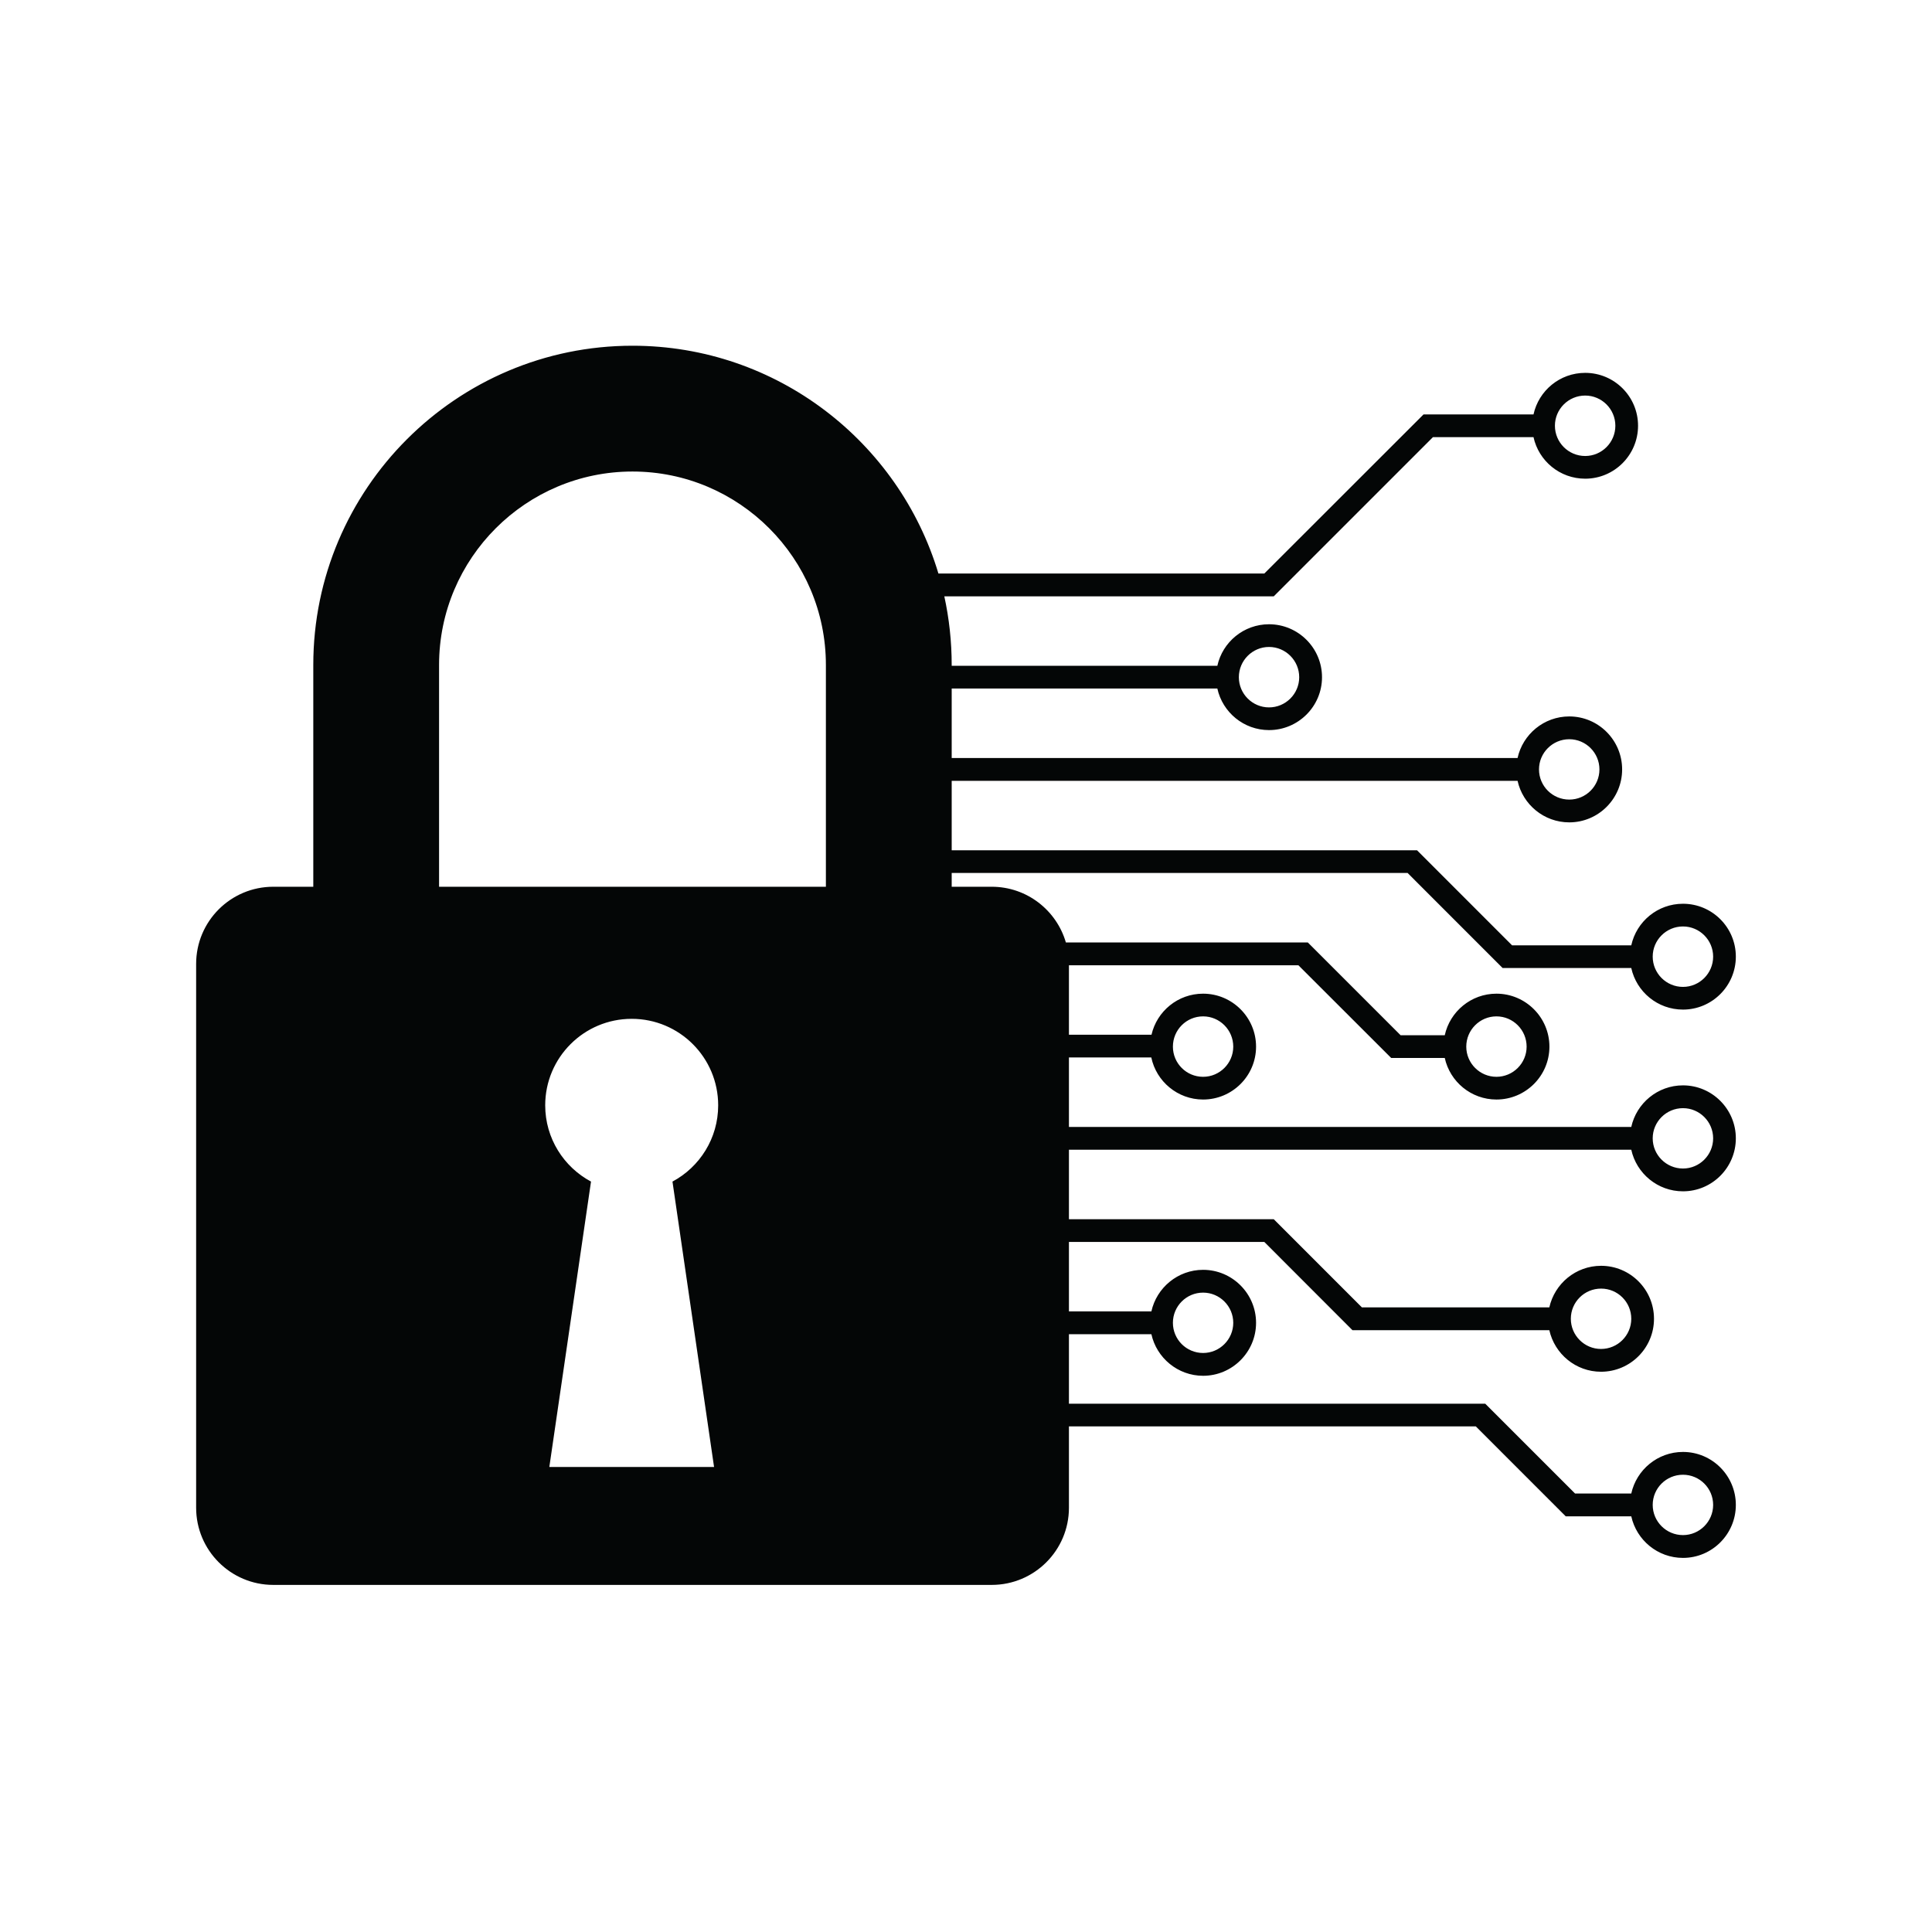 <svg xmlns="http://www.w3.org/2000/svg" xmlns:xlink="http://www.w3.org/1999/xlink" width="500" zoomAndPan="magnify" viewBox="0 0 375 375" height="500" preserveAspectRatio="xMidYMid meet" version="1.0"><defs><clipPath id="7b285d3978"><path d="M 38.07 67.125 L 336.926 67.125 L 336.926 307.629 L 38.07 307.629 Z M 38.07 67.125 " clip-rule="nonzero"/></clipPath></defs><g clip-path="url(#7b285d3978)"><path fill="#040606" d="M 310.773 250.117 C 314 250.117 316.629 252.73 316.629 255.973 C 316.629 259.199 314 261.832 310.754 261.832 C 307.531 261.832 304.898 259.199 304.898 255.973 C 304.898 252.73 307.531 250.117 310.773 250.117 Z M 233.52 250.898 C 236.742 250.898 239.375 253.531 239.375 256.758 C 239.375 259.98 236.742 262.613 233.52 262.613 C 230.273 262.613 227.66 259.98 227.66 256.758 C 227.66 253.531 230.273 250.898 233.52 250.898 Z M 326.664 286.246 C 329.887 286.246 332.52 288.859 332.52 292.102 C 332.52 295.328 329.887 297.961 326.664 297.961 C 323.422 297.961 320.789 295.328 320.789 292.102 C 320.789 288.859 323.422 286.246 326.664 286.246 Z M 160.305 172.117 L 85.223 172.117 L 85.223 129.062 C 85.223 108.367 102.066 91.523 122.766 91.523 C 143.461 91.523 160.305 108.367 160.305 129.062 Z M 138.598 284.738 L 106.625 284.738 L 114.715 229.344 C 109.43 226.52 105.824 220.949 105.824 214.543 C 105.824 205.27 113.34 197.754 122.613 197.754 C 131.883 197.754 139.398 205.27 139.398 214.543 C 139.398 220.949 135.812 226.52 130.527 229.344 Z M 307.684 76.777 C 310.906 76.777 313.539 79.41 313.539 82.633 C 313.539 85.875 310.906 88.508 307.684 88.508 C 304.441 88.508 301.809 85.875 301.809 82.633 C 301.809 79.41 304.441 76.777 307.684 76.777 Z M 246.316 125.574 C 249.543 125.574 252.176 128.207 252.176 131.449 C 252.176 134.672 249.543 137.305 246.316 137.305 C 243.094 137.305 240.461 134.672 240.461 131.449 C 240.461 128.207 243.094 125.574 246.316 125.574 Z M 304.594 143.484 C 307.816 143.484 310.449 146.117 310.449 149.34 C 310.449 152.582 307.816 155.199 304.594 155.199 C 301.352 155.199 298.719 152.582 298.719 149.34 C 298.719 146.117 301.352 143.484 304.594 143.484 Z M 326.664 179.824 C 329.887 179.824 332.52 182.457 332.52 185.68 C 332.52 188.922 329.887 191.555 326.664 191.555 C 323.422 191.555 320.789 188.922 320.789 185.68 C 320.789 182.457 323.422 179.824 326.664 179.824 Z M 290.457 197.277 C 293.684 197.277 296.316 199.91 296.316 203.152 C 296.316 206.379 293.684 209.008 290.457 209.008 C 287.234 209.008 284.602 206.379 284.602 203.152 C 284.602 199.91 287.234 197.277 290.457 197.277 Z M 233.52 197.277 C 236.742 197.277 239.375 199.91 239.375 203.152 C 239.375 206.379 236.742 209.008 233.52 209.008 C 230.273 209.008 227.66 206.379 227.66 203.152 C 227.66 199.91 230.273 197.277 233.52 197.277 Z M 326.664 215.094 C 329.887 215.094 332.52 217.727 332.52 220.949 C 332.52 224.176 329.887 226.809 326.664 226.809 C 323.422 226.809 320.789 224.176 320.789 220.949 C 320.789 217.727 323.422 215.094 326.664 215.094 Z M 316.629 223.164 C 317.641 227.762 321.742 231.234 326.664 231.234 C 332.328 231.234 336.926 226.617 336.926 220.949 C 336.926 215.285 332.328 210.668 326.664 210.668 C 321.742 210.668 317.641 214.141 316.629 218.738 L 207.48 218.738 L 207.48 205.25 L 223.465 205.25 C 224.438 209.906 228.578 213.418 233.52 213.418 C 239.184 213.418 243.801 208.82 243.801 203.152 C 243.801 197.488 239.184 192.871 233.52 192.871 C 228.633 192.871 224.551 196.285 223.504 200.844 L 207.48 200.844 L 207.48 187.359 L 252.02 187.359 L 270.027 205.348 L 280.426 205.348 C 281.438 209.965 285.555 213.418 290.457 213.418 C 296.125 213.418 300.742 208.82 300.742 203.152 C 300.742 197.488 296.125 192.871 290.457 192.871 C 285.555 192.871 281.438 196.324 280.426 200.941 L 271.859 200.941 L 253.852 182.934 L 206.887 182.934 C 205.078 176.695 199.316 172.117 192.488 172.117 L 184.723 172.117 L 184.723 169.445 L 273.215 169.445 L 291.66 187.895 L 316.629 187.895 C 317.641 192.508 321.742 195.961 326.664 195.961 C 332.328 195.961 336.926 191.344 336.926 185.68 C 336.926 180.016 332.328 175.418 326.664 175.418 C 321.742 175.418 317.641 178.871 316.629 183.488 L 293.492 183.488 L 275.047 165.039 L 184.723 165.039 L 184.723 151.555 L 294.559 151.555 C 295.57 156.152 299.672 159.621 304.594 159.621 C 310.258 159.621 314.855 155.008 314.855 149.34 C 314.855 143.676 310.258 139.059 304.594 139.059 C 299.672 139.059 295.57 142.531 294.559 147.129 L 184.723 147.129 L 184.723 133.641 L 236.285 133.641 C 237.297 138.258 241.414 141.711 246.316 141.711 C 251.984 141.711 256.602 137.113 256.602 131.449 C 256.602 125.781 251.984 121.168 246.316 121.168 C 241.414 121.168 237.297 124.617 236.285 129.234 L 184.723 129.234 L 184.723 129.062 C 184.723 124.504 184.227 120.039 183.293 115.75 L 247.234 115.75 L 278.137 84.848 L 297.652 84.848 C 298.66 89.461 302.762 92.914 307.684 92.914 C 313.352 92.914 317.945 88.301 317.945 82.633 C 317.945 76.969 313.352 72.371 307.684 72.371 C 302.762 72.371 298.66 75.824 297.652 80.441 L 276.305 80.441 L 245.402 111.324 L 182.148 111.324 C 174.496 85.781 150.77 67.105 122.766 67.105 C 88.602 67.105 60.809 94.898 60.809 129.062 L 60.809 172.117 L 53.043 172.117 C 44.785 172.117 38.07 178.812 38.07 187.09 L 38.07 292.656 C 38.07 300.918 44.785 307.629 53.043 307.629 L 192.488 307.629 C 200.766 307.629 207.48 300.918 207.48 292.656 L 207.48 276.863 L 286.453 276.863 L 303.906 294.316 L 316.629 294.316 C 317.641 298.914 321.742 302.387 326.664 302.387 C 332.328 302.387 336.926 297.77 336.926 292.102 C 336.926 286.438 332.328 281.82 326.664 281.82 C 321.742 281.82 317.641 285.293 316.629 289.891 L 305.719 289.891 L 288.285 272.457 L 207.48 272.457 L 207.48 258.969 L 223.484 258.969 C 224.496 263.566 228.617 267.039 233.52 267.039 C 239.184 267.039 243.801 262.422 243.801 256.758 C 243.801 251.09 239.184 246.473 233.52 246.473 C 228.617 246.473 224.496 249.945 223.484 254.543 L 207.48 254.543 L 207.48 241.059 L 245.402 241.059 L 262.512 258.188 L 300.723 258.188 C 301.75 262.785 305.852 266.254 310.754 266.254 C 316.441 266.254 321.039 261.641 321.039 255.973 C 321.039 250.309 316.441 245.691 310.773 245.691 C 305.852 245.691 301.75 249.164 300.723 253.762 L 264.344 253.762 L 247.234 236.648 L 207.48 236.648 L 207.48 223.164 L 316.629 223.164 " fill-opacity="1" fill-rule="nonzero"/></g></svg>